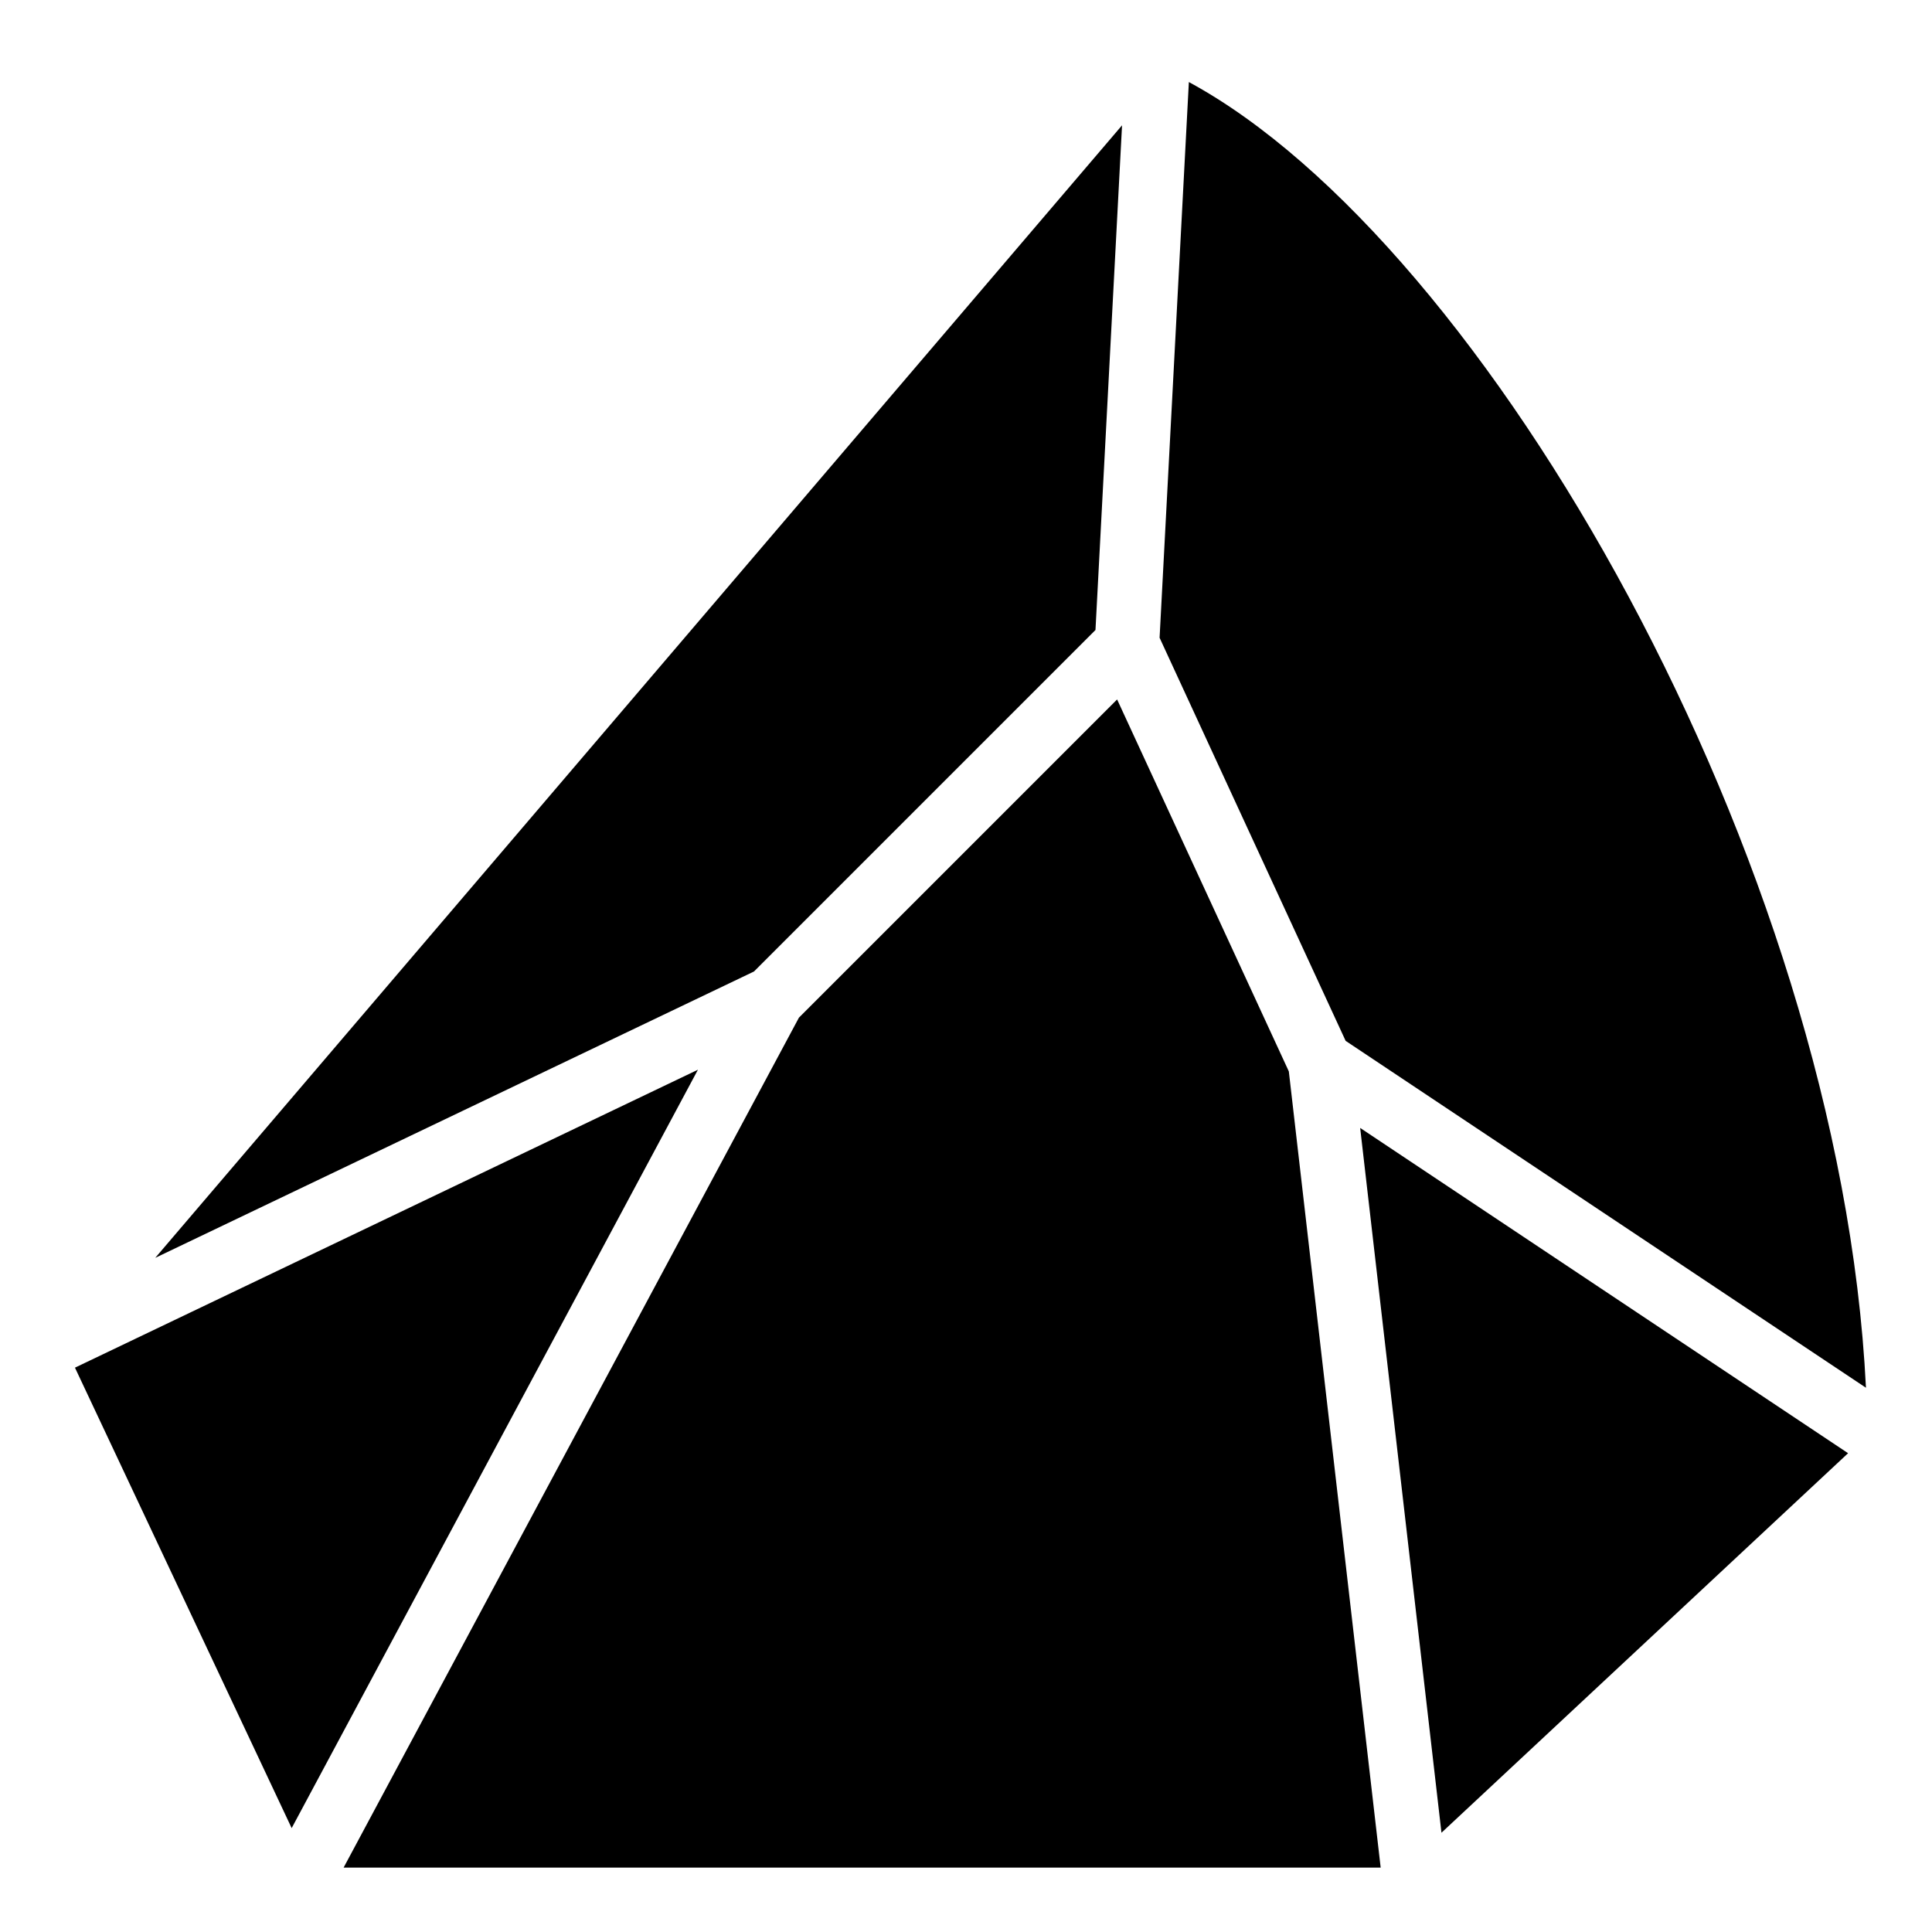 <?xml version="1.0" ?><svg viewBox="0 0 60 60" xmlns="http://www.w3.org/2000/svg"><title/><g data-name="Layer 1" id="Layer_1"><path d="M57.949,43.098,41.79,32.325l-5.778-12.519.909-17.258C46.114,7.524,57.138,26.678,57.949,43.098ZM34.021,19.565,23.415,30.171,4.821,39.064,34.846,3.892ZM24.812,31.603l9.881-9.881,5.333,11.552L42.878,58H10.671Zm17.429,3.426,15.153,10.102L44.766,56.917ZM2.328,42.474l19.347-9.253L9.058,56.774Z"/></g></svg>